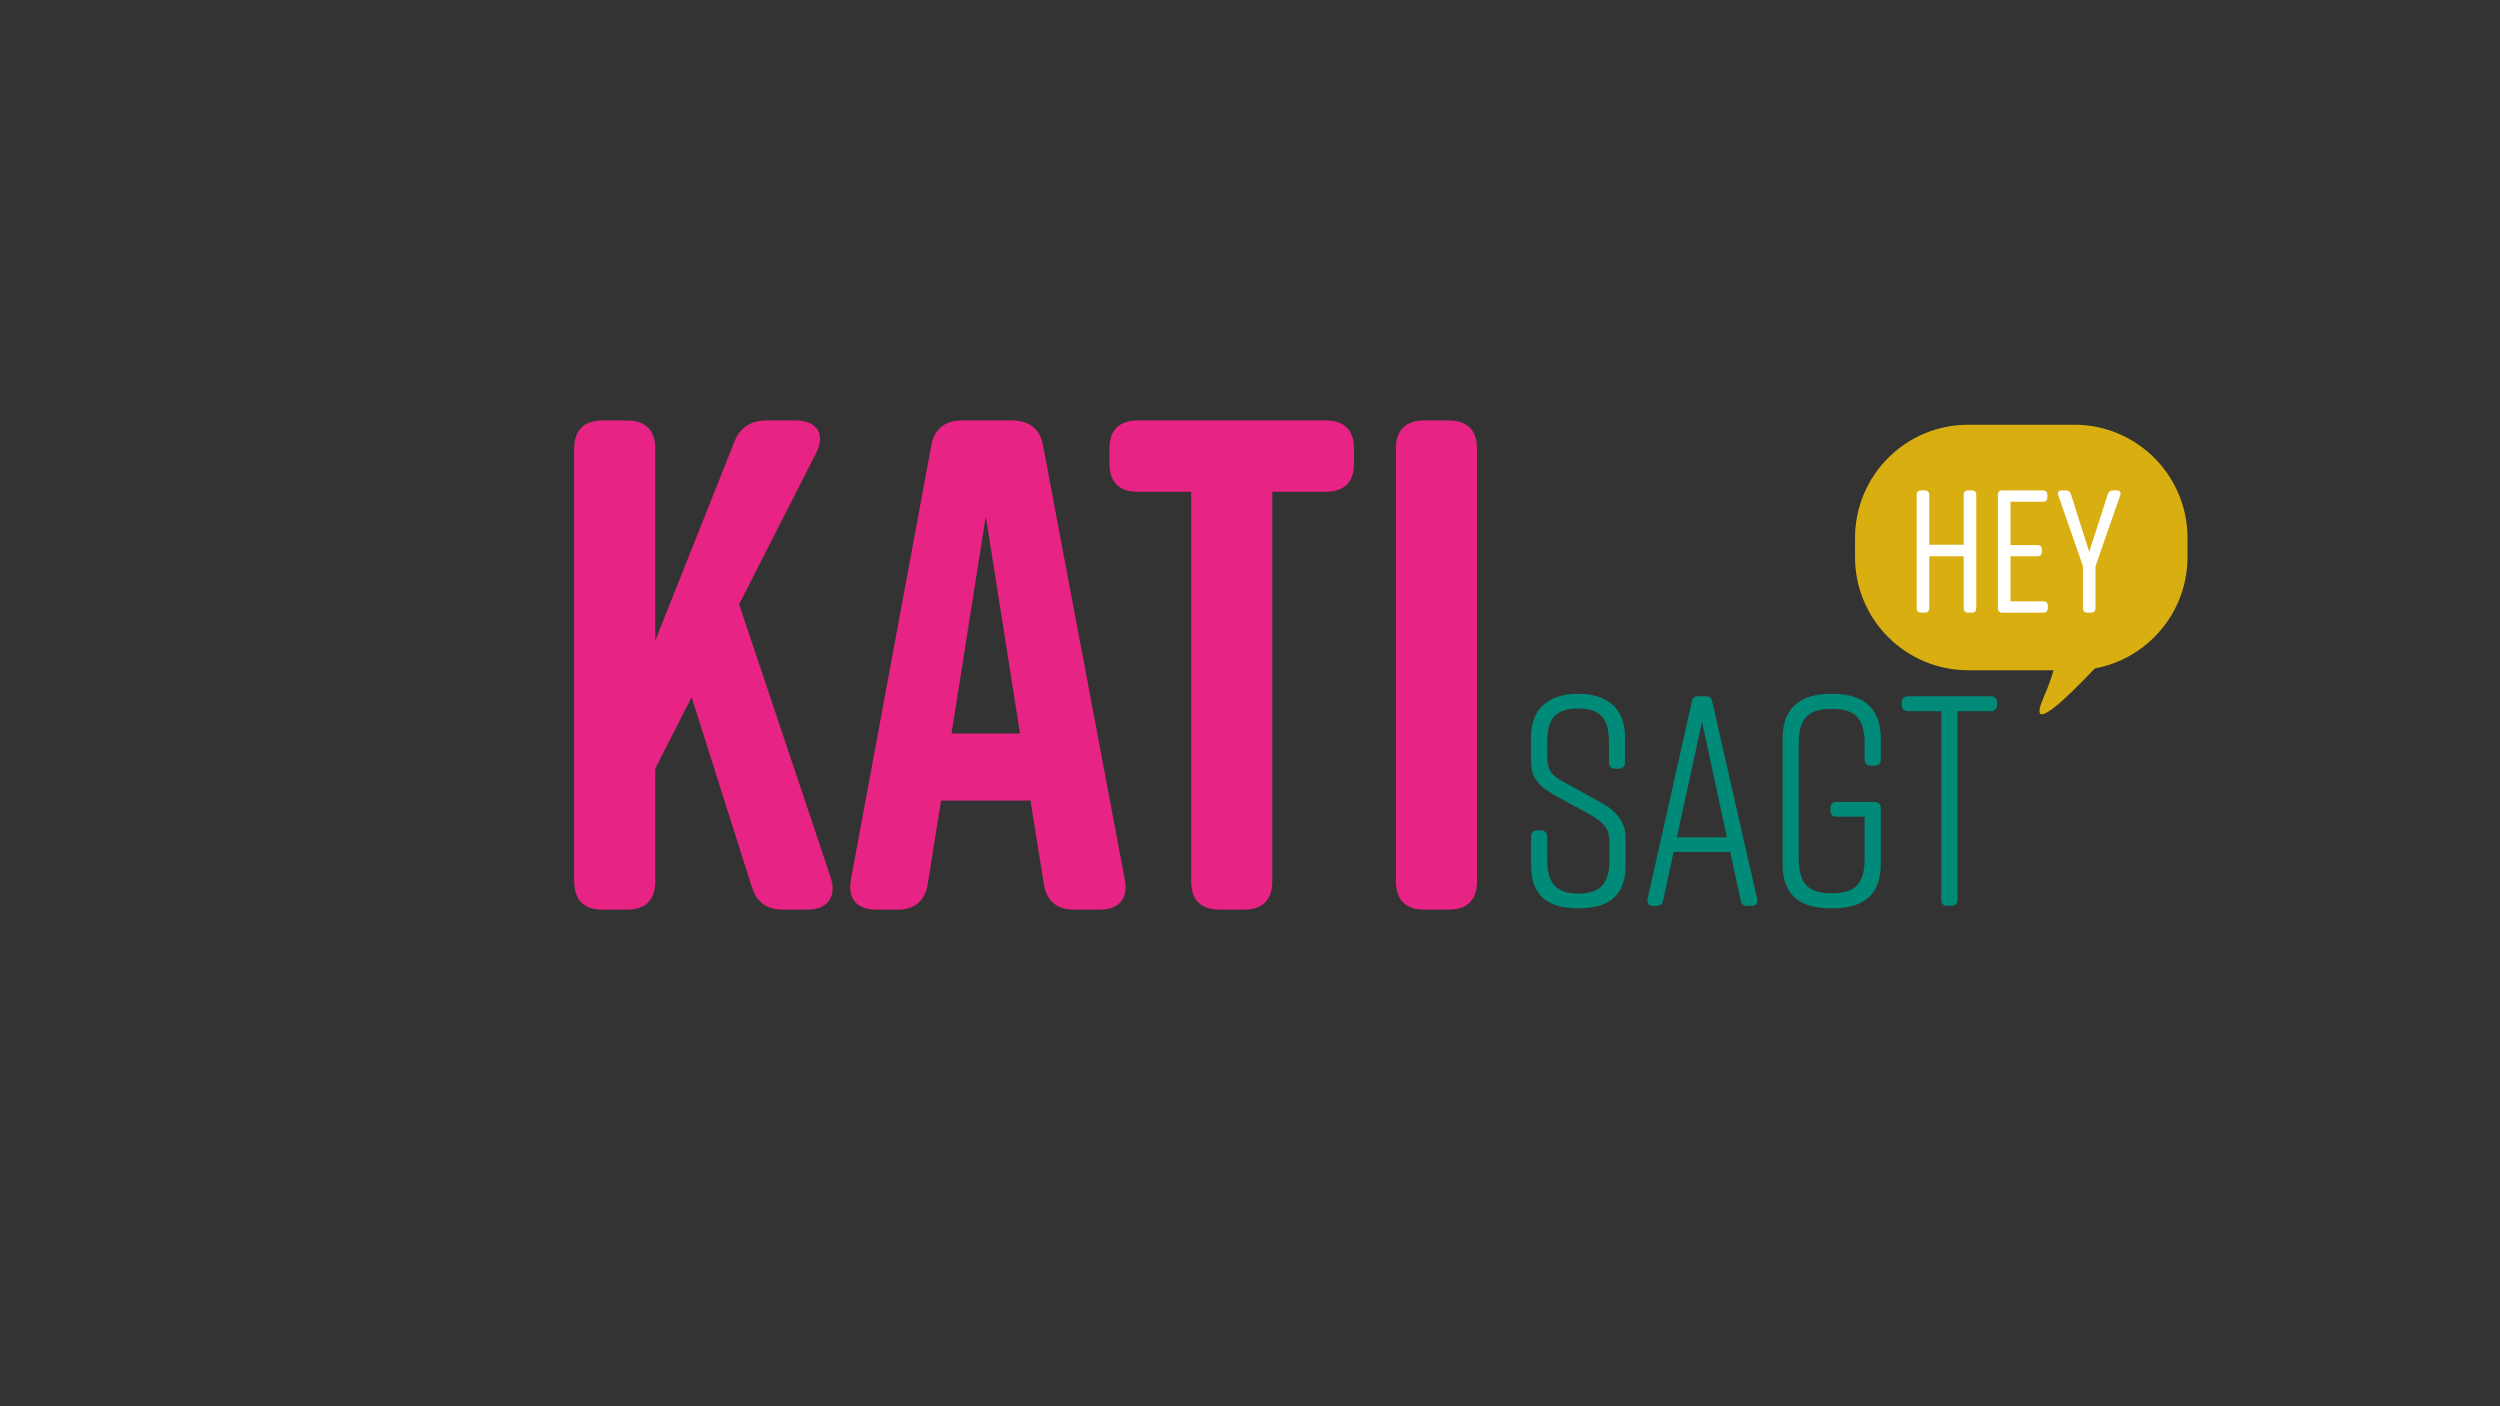 <?xml version="1.0" encoding="UTF-8"?>
<svg id="Ebene_1" xmlns="http://www.w3.org/2000/svg" version="1.1" viewBox="0 0 1920 1080">
  <rect x="0" y="0" width="1920" height="1080" fill="#333333" stroke="none"/>
  <!-- Generator: Adobe Illustrator 29.0.1, SVG Export Plug-In . SVG Version: 2.1.0 Build 192)  -->
  <defs>
    <style>
      .st0 {
        fill: #008a78;
      }

      .st1 {
        fill: #fff;
      }

      .st2 {
        fill: #e72483;
      }

      .st3 {
        fill: #d9ae11;
      }
    </style>
  </defs>
  <path class="st3" d="M1573.12,456.57s20.34,24.44-3.26,78.14c-23.6,53.7,79.02-65.71,79.02-65.71l-75.75-12.42h0Z"/>
  <path class="st3" d="M1511.63,326.18c-48.03,0-86.97,38.94-86.97,86.97v14.65c0,48.03,38.94,86.97,86.97,86.97h81.4c48.03,0,86.97-38.94,86.97-86.97v-14.65c0-48.03-38.94-86.97-86.97-86.97h-81.4Z"/>
  <path class="st1" d="M1472,380.11v86.93c0,2.28,1.21,3.49,3.49,3.49h2.55c2.28,0,3.63-1.21,3.63-3.49v-39.85h26.43v39.85c0,2.28,1.34,3.49,3.62,3.49h2.55c2.28,0,3.49-1.21,3.49-3.49v-86.93c0-2.28-1.21-3.49-3.49-3.49h-2.55c-2.28,0-3.62,1.21-3.62,3.49v38.24h-26.43v-38.24c0-2.28-1.34-3.49-3.63-3.49h-2.55c-2.28,0-3.49,1.21-3.49,3.49h0ZM1572.75,467.04v-1.74c0-2.28-1.21-3.49-3.49-3.49h-25.22v-34.61h20.66c2.28,0,3.49-1.21,3.49-3.49v-1.61c0-2.28-1.21-3.49-3.49-3.49h-20.66v-33.27h24.82c2.28,0,3.49-1.21,3.49-3.49v-1.74c0-2.28-1.21-3.49-3.49-3.49h-30.99c-2.28,0-3.49,1.21-3.49,3.49v86.93c0,2.28,1.21,3.49,3.49,3.49h31.39c2.28,0,3.49-1.21,3.49-3.49h0ZM1609.37,434.84l18.91-54.33c.94-2.42-.27-3.89-2.82-3.89h-2.68c-2.01,0-3.35,1.07-4.02,2.95l-14.23,44.27-14.08-44.27c-.67-1.88-2.01-2.95-4.02-2.95h-2.82c-2.55,0-3.76,1.48-2.82,3.89l18.91,54.33v32.2c0,2.28,1.21,3.49,3.49,3.49h2.68c2.28,0,3.49-1.21,3.49-3.49v-32.2h0Z"/>
  <path class="st2" d="M637.95,673.89l-70.3-209.82,59.03-115.91c7.51-14.49,1.07-25.22-15.56-25.22h-22.54c-11.81,0-20.39,5.37-24.69,16.64l-60.64,152.4v-147.57c0-13.95-7.51-21.47-21.47-21.47h-19.32c-13.95,0-21.47,7.51-21.47,21.47v332.71c0,13.95,7.51,21.47,21.47,21.47h19.32c13.95,0,21.47-7.51,21.47-21.47v-86.93l27.9-54.74,46.15,145.43c3.76,12.34,11.81,17.71,24.15,17.71h18.78c15.56,0,22.54-10.2,17.71-24.69h0ZM863.86,675.5l-62.79-333.25c-2.15-12.88-10.73-19.32-23.61-19.32h-38.64c-12.88,0-21.47,6.44-23.61,19.32l-61.71,333.25c-2.68,15.03,4.83,23.08,19.32,23.08h16.64c12.88,0,20.93-6.44,23.08-19.86l10.2-63.86h68.69l10.2,63.86c2.15,13.42,10.2,19.86,23.08,19.86h19.86c14.49,0,22-8.05,19.32-23.08h0ZM730.78,563.34l26.3-166.89,26.3,166.89h-52.59ZM1018.42,322.93h-144.89c-13.95,0-21.47,7.51-21.47,21.47v11.81c0,13.95,7.51,21.47,21.47,21.47h41.32v299.44c0,13.95,7.51,21.47,21.46,21.47h19.32c13.95,0,21.47-7.51,21.47-21.47v-299.44h41.32c13.95,0,21.47-7.51,21.47-21.47v-11.81c0-13.95-7.51-21.47-21.47-21.47h0ZM1134.33,677.11v-332.71c0-13.95-7.51-21.47-21.47-21.47h-19.32c-13.95,0-21.47,7.51-21.47,21.47v332.71c0,13.95,7.51,21.47,21.47,21.47h19.32c13.95,0,21.47-7.51,21.47-21.47h0Z"/>
  <path class="st0" d="M1248.06,585.55v-19.55c0-22.08-13.8-33.12-35.88-33.12h-.46c-22.08,0-35.88,11.04-35.88,33.12v18.63c0,12.88,5.75,19.09,19.09,26.68l24.15,13.11c12.19,6.9,17.02,11.04,17.02,23v12.88c0,17.48-6.44,25.99-23.92,25.99s-23.92-8.51-23.92-25.99v-17.71c0-2.99-1.84-4.83-4.6-4.83h-2.99c-2.99,0-4.83,1.84-4.83,4.83v21.39c0,23.23,11.73,33.58,36.11,33.58h.46c24.38,0,36.11-10.58,36.11-33.58v-20.7c0-12.19-8.05-21.16-19.32-27.14l-24.61-13.57c-12.19-6.44-16.33-9.66-16.33-21.62v-11.27c0-17.71,6.44-25.53,23.69-25.53s23.69,7.82,23.69,25.53v15.87c0,2.99,1.84,4.83,4.6,4.83h2.99c2.99,0,4.83-1.84,4.83-4.83h0ZM1349.49,690.42l-34.49-151.56c-.46-2.99-2.3-4.14-5.06-4.14h-5.52c-2.76,0-4.6,1.15-5.06,4.14l-34.04,151.56c-.46,3.45.92,5.29,4.14,5.29h2.76c2.76,0,4.6-1.15,5.06-4.14l8.05-37.26h43.47l8.05,37.26c.69,2.99,2.3,4.14,5.06,4.14h3.45c3.22,0,4.83-1.84,4.14-5.29h0ZM1287.85,643.05l19.32-88.77,19.09,88.77h-38.41ZM1439.64,615.91h-29.21c-2.99,0-4.6,1.84-4.6,4.6v2.07c0,2.99,1.61,4.6,4.6,4.6h21.62v32.2c0,19.09-7.13,26.68-25.3,26.68s-25.3-7.59-25.3-26.68v-88.32c0-19.09,7.13-26.68,25.3-26.68s25.3,7.59,25.3,26.68v12.19c0,2.99,1.61,4.83,4.6,4.83h2.99c2.99,0,4.83-1.84,4.83-4.83v-16.33c0-22.08-12.42-34.04-36.8-34.04h-1.84c-24.38,0-36.8,11.96-36.8,34.04v96.59c0,23.23,12.42,34.04,36.8,34.04h1.84c24.38,0,36.8-11.04,36.8-34.04v-43.01c0-2.76-1.84-4.6-4.83-4.6h0ZM1528.88,534.72h-63.48c-2.99,0-4.83,1.61-4.83,4.6v2.07c0,2.99,1.84,4.83,4.83,4.83h25.53v144.89c0,2.99,1.61,4.6,4.6,4.6h2.99c2.99,0,4.83-1.61,4.83-4.6v-144.89h25.53c2.99,0,4.83-1.84,4.83-4.83v-2.07c0-2.99-1.84-4.6-4.83-4.6h0Z"/>
</svg>